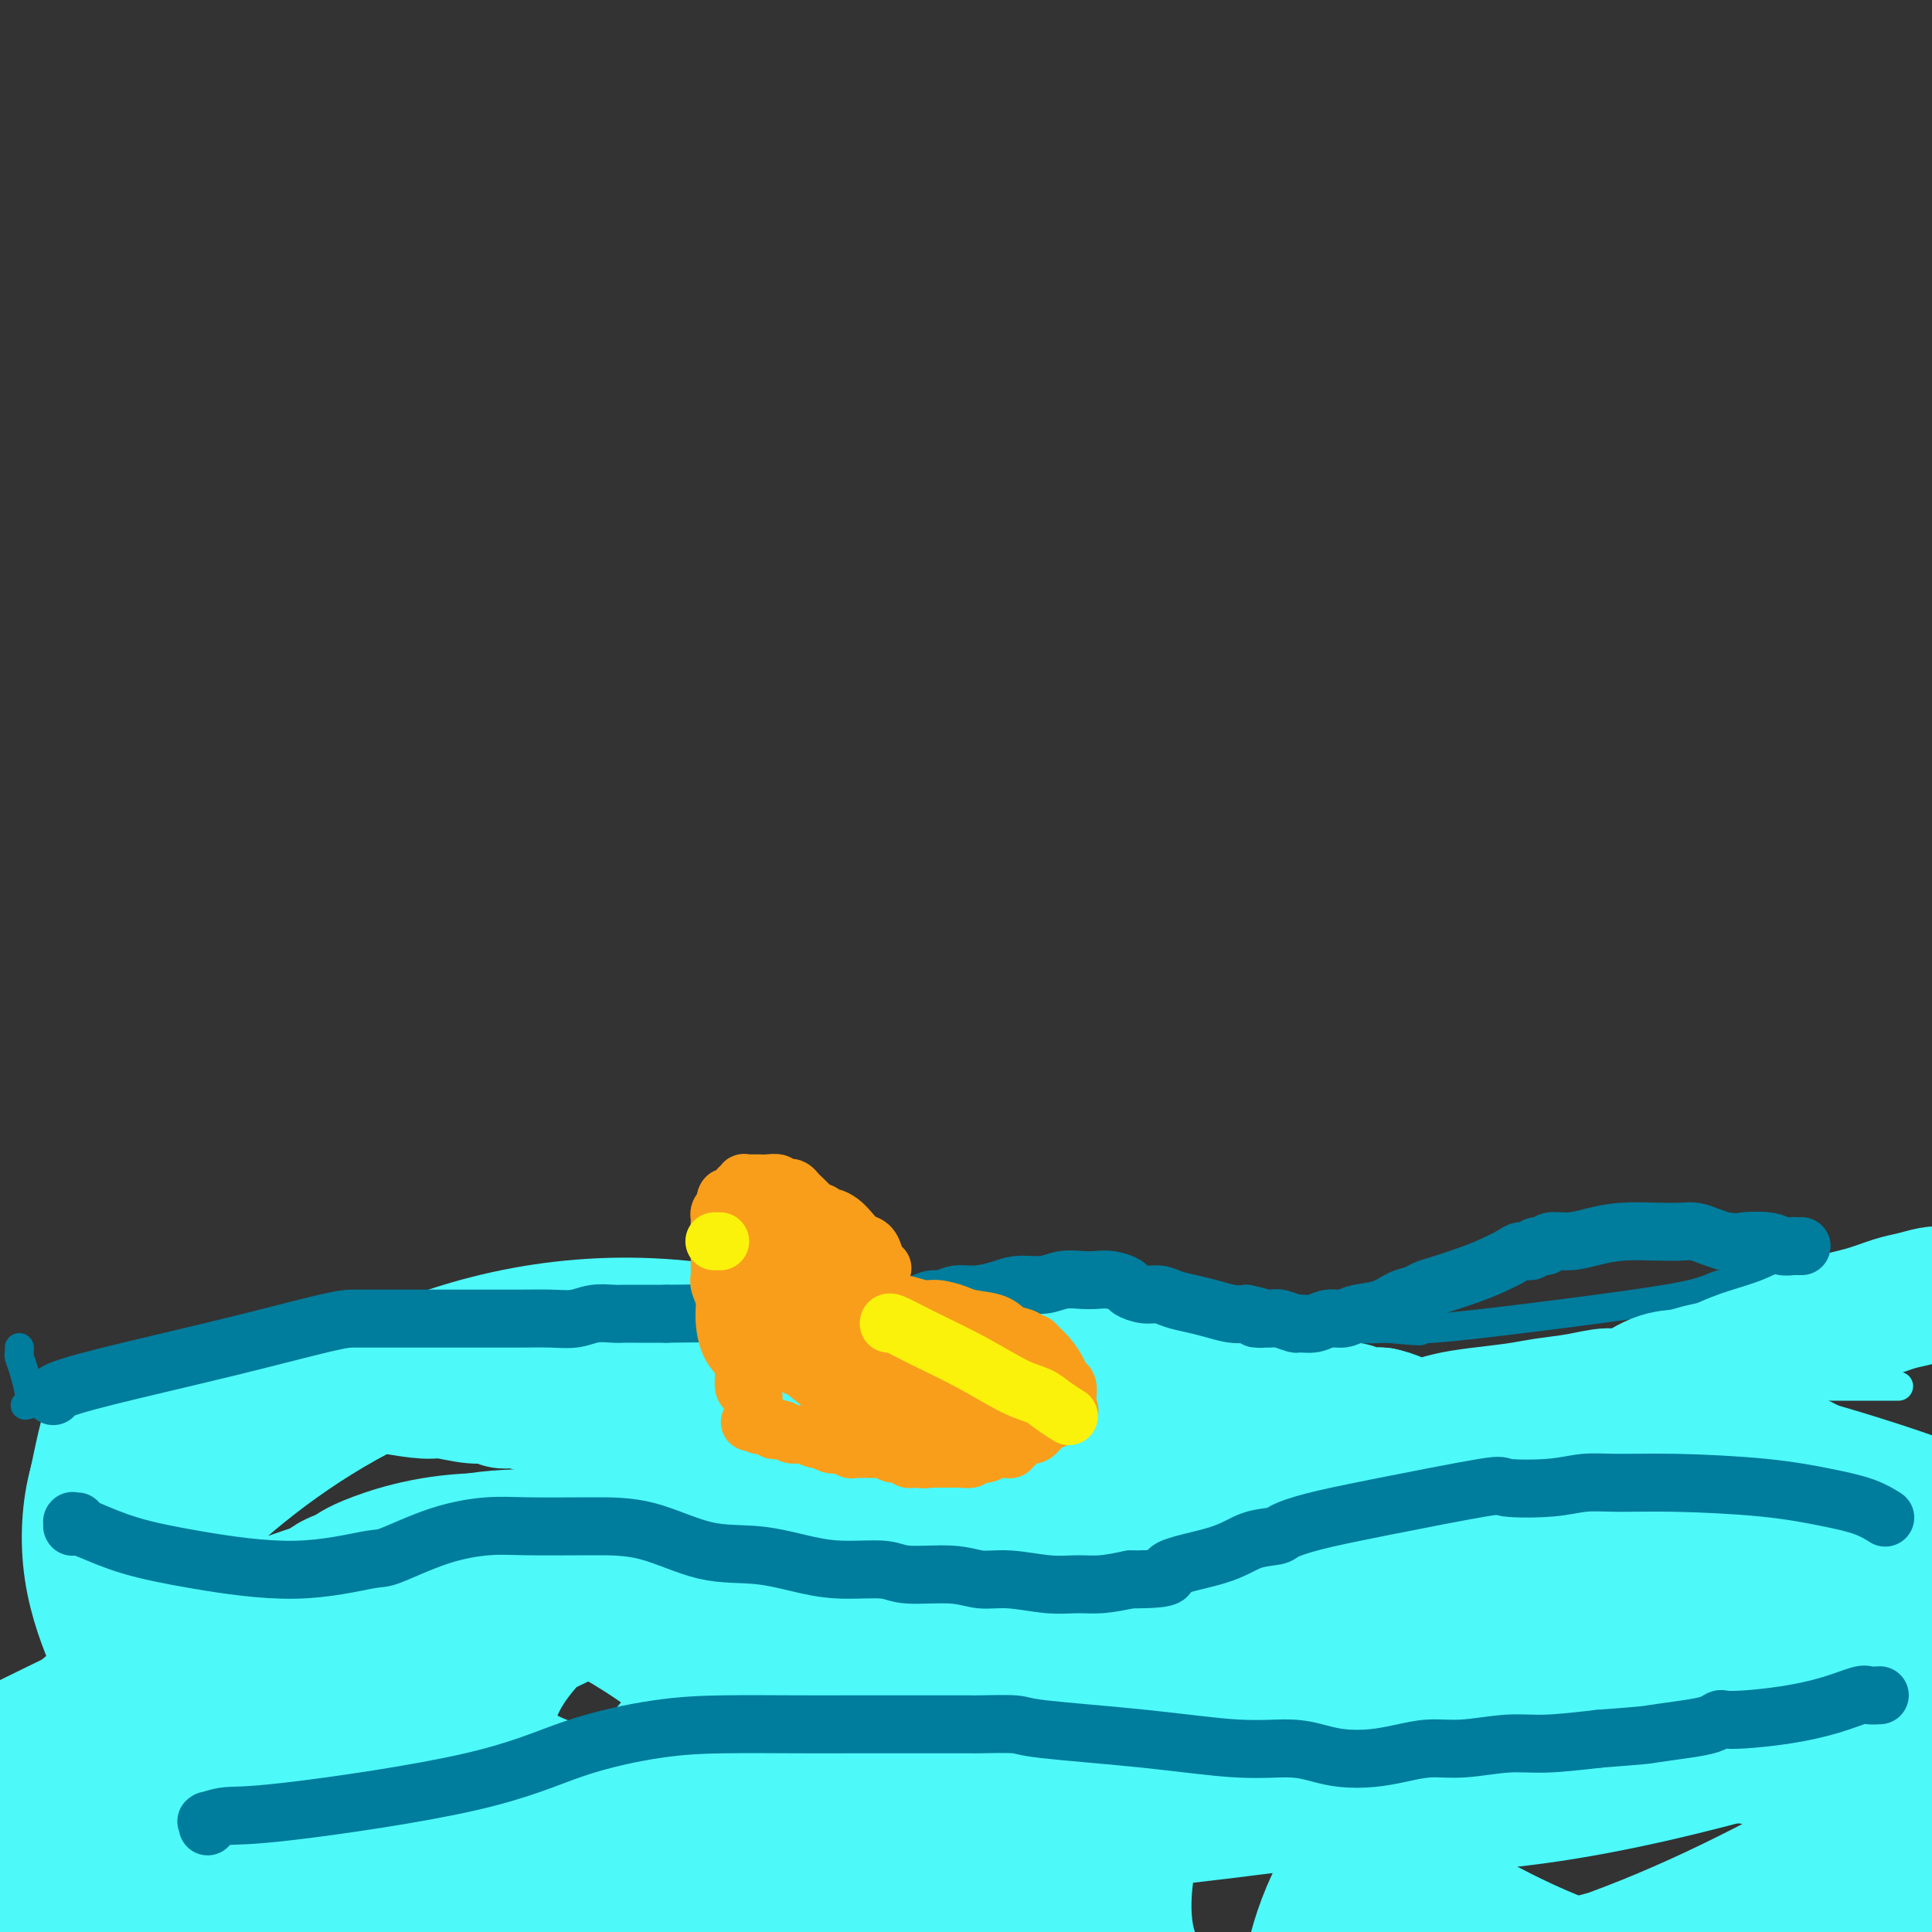<svg viewBox='0 0 400 400' version='1.1' xmlns='http://www.w3.org/2000/svg' xmlns:xlink='http://www.w3.org/1999/xlink'><rect x="0" y="0" width="400" height="400" fill="#333333" stroke="none"/><g fill='none' stroke='#007C9C' stroke-width='6' stroke-linecap='round' stroke-linejoin='round'><path d='M22,295c0.000,-0.000 0.000,-0.000 0,0c-0.000,0.000 -0.000,0.000 0,0c0.000,-0.000 0.001,-0.000 0,0c-0.001,0.000 -0.003,0.001 0,0c0.003,-0.001 0.013,-0.004 0,0c-0.013,0.004 -0.047,0.015 0,0c0.047,-0.015 0.177,-0.055 0,0c-0.177,0.055 -0.661,0.207 1,-1c1.661,-1.207 5.467,-3.772 12,-7c6.533,-3.228 15.795,-7.117 20,-9c4.205,-1.883 3.355,-1.758 4,-2c0.645,-0.242 2.786,-0.849 4,-1c1.214,-0.151 1.502,0.156 2,0c0.498,-0.156 1.205,-0.774 2,-1c0.795,-0.226 1.679,-0.061 3,0c1.321,0.061 3.078,0.017 5,0c1.922,-0.017 4.010,-0.005 6,0c1.990,0.005 3.882,0.005 5,0c1.118,-0.005 1.461,-0.015 2,0c0.539,0.015 1.274,0.056 2,0c0.726,-0.056 1.443,-0.208 2,0c0.557,0.208 0.953,0.777 1,1c0.047,0.223 -0.255,0.101 0,0c0.255,-0.101 1.068,-0.182 2,0c0.932,0.182 1.982,0.626 3,1c1.018,0.374 2.005,0.678 3,1c0.995,0.322 1.997,0.661 3,1'/><path d='M104,278c6.200,0.802 3.198,0.807 3,1c-0.198,0.193 2.406,0.573 4,1c1.594,0.427 2.177,0.902 3,1c0.823,0.098 1.885,-0.180 3,0c1.115,0.180 2.283,0.819 4,1c1.717,0.181 3.984,-0.095 5,0c1.016,0.095 0.783,0.561 2,1c1.217,0.439 3.886,0.849 5,1c1.114,0.151 0.674,0.041 2,0c1.326,-0.041 4.420,-0.013 7,0c2.580,0.013 4.648,0.012 7,0c2.352,-0.012 4.987,-0.036 7,0c2.013,0.036 3.403,0.130 5,0c1.597,-0.130 3.401,-0.486 7,-1c3.599,-0.514 8.992,-1.185 15,-3c6.008,-1.815 12.632,-4.773 16,-6c3.368,-1.227 3.480,-0.724 4,-1c0.520,-0.276 1.448,-1.331 2,-2c0.552,-0.669 0.729,-0.951 1,-1c0.271,-0.049 0.637,0.136 1,0c0.363,-0.136 0.722,-0.594 2,-1c1.278,-0.406 3.475,-0.761 7,-1c3.525,-0.239 8.380,-0.361 15,0c6.620,0.361 15.007,1.206 21,2c5.993,0.794 9.592,1.537 12,2c2.408,0.463 3.626,0.646 5,1c1.374,0.354 2.904,0.878 4,1c1.096,0.122 1.757,-0.160 3,0c1.243,0.160 3.070,0.760 5,1c1.930,0.240 3.965,0.120 6,0'/><path d='M287,275c11.735,1.085 5.574,0.296 4,0c-1.574,-0.296 1.440,-0.099 3,0c1.560,0.099 1.666,0.100 3,0c1.334,-0.100 3.895,-0.300 10,-1c6.105,-0.700 15.753,-1.899 24,-3c8.247,-1.101 15.094,-2.103 19,-3c3.906,-0.897 4.872,-1.690 6,-2c1.128,-0.310 2.418,-0.139 3,0c0.582,0.139 0.457,0.245 1,0c0.543,-0.245 1.754,-0.840 3,-1c1.246,-0.160 2.528,0.116 4,0c1.472,-0.116 3.134,-0.623 5,-1c1.866,-0.377 3.936,-0.623 6,-1c2.064,-0.377 4.122,-0.886 6,-1c1.878,-0.114 3.574,0.168 5,0c1.426,-0.168 2.581,-0.785 4,-1c1.419,-0.215 3.103,-0.028 5,0c1.897,0.028 4.007,-0.105 5,0c0.993,0.105 0.870,0.446 2,1c1.130,0.554 3.513,1.321 5,2c1.487,0.679 2.078,1.269 3,2c0.922,0.731 2.175,1.603 3,2c0.825,0.397 1.223,0.320 2,1c0.777,0.680 1.932,2.116 3,3c1.068,0.884 2.049,1.216 3,2c0.951,0.784 1.871,2.019 3,3c1.129,0.981 2.465,1.709 3,2c0.535,0.291 0.267,0.146 0,0'/><path d='M103,277c0.083,-0.423 0.166,-0.845 0,-1c-0.166,-0.155 -0.581,-0.041 -1,0c-0.419,0.041 -0.843,0.011 -1,0c-0.157,-0.011 -0.046,-0.003 0,0c0.046,0.003 0.029,0.001 0,0c-0.029,-0.001 -0.068,-0.001 0,0c0.068,0.001 0.245,0.003 0,0c-0.245,-0.003 -0.910,-0.011 -1,0c-0.090,0.011 0.395,0.040 0,0c-0.395,-0.040 -1.670,-0.151 -4,0c-2.330,0.151 -5.714,0.562 -9,1c-3.286,0.438 -6.472,0.902 -9,1c-2.528,0.098 -4.396,-0.170 -6,0c-1.604,0.170 -2.944,0.780 -4,1c-1.056,0.220 -1.827,0.052 -3,0c-1.173,-0.052 -2.746,0.013 -5,0c-2.254,-0.013 -5.187,-0.105 -7,0c-1.813,0.105 -2.505,0.407 -4,1c-1.495,0.593 -3.793,1.478 -6,2c-2.207,0.522 -4.321,0.680 -6,1c-1.679,0.320 -2.922,0.800 -4,1c-1.078,0.200 -1.992,0.120 -3,0c-1.008,-0.120 -2.110,-0.281 -3,0c-0.890,0.281 -1.566,1.003 -3,2c-1.434,0.997 -3.625,2.267 -6,3c-2.375,0.733 -4.936,0.928 -6,1c-1.064,0.072 -0.633,0.019 -1,0c-0.367,-0.019 -1.534,-0.006 -2,0c-0.466,0.006 -0.233,0.003 0,0'/><path d='M9,290c-6.986,1.760 -2.450,0.661 -1,0c1.450,-0.661 -0.186,-0.884 -1,-1c-0.814,-0.116 -0.807,-0.126 -1,-1c-0.193,-0.874 -0.588,-2.613 -1,-4c-0.412,-1.387 -0.842,-2.423 -1,-3c-0.158,-0.577 -0.042,-0.694 0,-1c0.042,-0.306 0.012,-0.802 0,-1c-0.012,-0.198 -0.006,-0.099 0,0'/></g>
<g fill='none' stroke='#4DF9F9' stroke-width='6' stroke-linecap='round' stroke-linejoin='round'><path d='M393,287c-0.000,0.000 -0.000,0.000 0,0c0.000,0.000 0.001,0.000 0,0c-0.001,0.000 -0.004,0.000 0,0c0.004,0.000 0.014,0.000 0,0c-0.014,-0.000 -0.052,0.000 0,0c0.052,0.000 0.194,0.000 0,0c-0.194,0.000 -0.725,0.000 -1,0c-0.275,0.000 -0.293,0.000 -1,0c-0.707,0.000 -2.101,0.000 -4,0c-1.899,0.000 -4.301,0.000 -7,0c-2.699,0.000 -5.694,0.000 -8,0c-2.306,0.000 -3.924,0.000 -5,0c-1.076,0.000 -1.609,0.000 -2,0c-0.391,0.000 -0.641,0.000 -1,0c-0.359,0.000 -0.827,0.000 -1,0c-0.173,0.000 -0.049,0.000 0,0c0.049,0.000 0.025,0.000 0,0'/></g>
<g fill='none' stroke='#4DF9F9' stroke-width='28' stroke-linecap='round' stroke-linejoin='round'><path d='M405,268c-0.034,0.000 -0.068,0.000 0,0c0.068,-0.000 0.238,-0.001 0,0c-0.238,0.001 -0.885,0.003 -1,0c-0.115,-0.003 0.302,-0.013 0,0c-0.302,0.013 -1.324,0.048 -2,0c-0.676,-0.048 -1.006,-0.181 -2,0c-0.994,0.181 -2.653,0.674 -4,1c-1.347,0.326 -2.383,0.485 -4,1c-1.617,0.515 -3.814,1.384 -6,2c-2.186,0.616 -4.359,0.977 -7,2c-2.641,1.023 -5.749,2.709 -9,4c-3.251,1.291 -6.646,2.189 -9,3c-2.354,0.811 -3.666,1.535 -5,2c-1.334,0.465 -2.690,0.670 -4,1c-1.310,0.330 -2.574,0.785 -4,1c-1.426,0.215 -3.013,0.190 -5,1c-1.987,0.810 -4.373,2.455 -6,3c-1.627,0.545 -2.496,-0.008 -4,0c-1.504,0.008 -3.644,0.579 -6,1c-2.356,0.421 -4.927,0.691 -7,1c-2.073,0.309 -3.646,0.657 -6,1c-2.354,0.343 -5.489,0.681 -8,1c-2.511,0.319 -4.397,0.618 -6,1c-1.603,0.382 -2.921,0.845 -4,1c-1.079,0.155 -1.918,0.000 -3,0c-1.082,-0.000 -2.407,0.154 -3,0c-0.593,-0.154 -0.455,-0.615 -1,-1c-0.545,-0.385 -1.772,-0.692 -3,-1'/><path d='M286,293c-2.361,-0.248 -3.263,0.131 -4,0c-0.737,-0.131 -1.310,-0.771 -2,-1c-0.690,-0.229 -1.496,-0.048 -2,0c-0.504,0.048 -0.707,-0.039 -1,0c-0.293,0.039 -0.678,0.202 -1,0c-0.322,-0.202 -0.581,-0.771 -1,-1c-0.419,-0.229 -0.997,-0.118 -2,0c-1.003,0.118 -2.432,0.242 -3,0c-0.568,-0.242 -0.274,-0.849 -1,-1c-0.726,-0.151 -2.473,0.156 -4,0c-1.527,-0.156 -2.835,-0.773 -4,-1c-1.165,-0.227 -2.189,-0.064 -3,0c-0.811,0.064 -1.411,0.027 -2,0c-0.589,-0.027 -1.168,-0.045 -2,0c-0.832,0.045 -1.917,0.153 -3,0c-1.083,-0.153 -2.165,-0.567 -3,-1c-0.835,-0.433 -1.423,-0.886 -2,-1c-0.577,-0.114 -1.143,0.109 -2,0c-0.857,-0.109 -2.004,-0.551 -3,-1c-0.996,-0.449 -1.841,-0.904 -2,-1c-0.159,-0.096 0.369,0.166 0,0c-0.369,-0.166 -1.635,-0.762 -2,-1c-0.365,-0.238 0.169,-0.120 0,0c-0.169,0.120 -1.043,0.242 -2,0c-0.957,-0.242 -1.997,-0.850 -3,-1c-1.003,-0.150 -1.971,0.156 -3,0c-1.029,-0.156 -2.121,-0.774 -3,-1c-0.879,-0.226 -1.545,-0.061 -2,0c-0.455,0.061 -0.699,0.016 -1,0c-0.301,-0.016 -0.657,-0.005 -1,0c-0.343,0.005 -0.671,0.002 -1,0'/><path d='M221,282c-10.290,-1.684 -3.516,-0.395 -1,0c2.516,0.395 0.775,-0.104 0,0c-0.775,0.104 -0.584,0.812 -1,1c-0.416,0.188 -1.437,-0.144 -2,0c-0.563,0.144 -0.666,0.762 -1,1c-0.334,0.238 -0.899,0.094 -1,0c-0.101,-0.094 0.262,-0.138 0,0c-0.262,0.138 -1.148,0.457 -2,1c-0.852,0.543 -1.670,1.311 -4,2c-2.330,0.689 -6.171,1.299 -8,2c-1.829,0.701 -1.644,1.495 -3,2c-1.356,0.505 -4.252,0.723 -6,1c-1.748,0.277 -2.348,0.614 -3,1c-0.652,0.386 -1.357,0.820 -2,1c-0.643,0.180 -1.226,0.104 -2,0c-0.774,-0.104 -1.741,-0.238 -3,0c-1.259,0.238 -2.812,0.848 -4,1c-1.188,0.152 -2.013,-0.155 -3,0c-0.987,0.155 -2.136,0.773 -3,1c-0.864,0.227 -1.445,0.062 -2,0c-0.555,-0.062 -1.086,-0.020 -2,0c-0.914,0.020 -2.212,0.020 -4,0c-1.788,-0.020 -4.068,-0.058 -6,0c-1.932,0.058 -3.516,0.211 -5,0c-1.484,-0.211 -2.866,-0.788 -4,-1c-1.134,-0.212 -2.019,-0.061 -3,0c-0.981,0.061 -2.058,0.030 -3,0c-0.942,-0.030 -1.747,-0.060 -3,0c-1.253,0.060 -2.953,0.208 -5,0c-2.047,-0.208 -4.442,-0.774 -6,-1c-1.558,-0.226 -2.279,-0.113 -3,0'/><path d='M126,294c-7.258,-0.245 -2.401,0.142 -1,0c1.401,-0.142 -0.652,-0.813 -2,-1c-1.348,-0.187 -1.989,0.109 -3,0c-1.011,-0.109 -2.391,-0.622 -4,-1c-1.609,-0.378 -3.446,-0.622 -5,-1c-1.554,-0.378 -2.825,-0.890 -4,-1c-1.175,-0.110 -2.254,0.181 -3,0c-0.746,-0.181 -1.160,-0.836 -2,-1c-0.840,-0.164 -2.108,0.162 -4,0c-1.892,-0.162 -4.408,-0.813 -6,-1c-1.592,-0.187 -2.259,0.090 -4,0c-1.741,-0.090 -4.555,-0.547 -7,-1c-2.445,-0.453 -4.522,-0.903 -6,-1c-1.478,-0.097 -2.358,0.159 -3,0c-0.642,-0.159 -1.046,-0.732 -2,-1c-0.954,-0.268 -2.459,-0.229 -4,0c-1.541,0.229 -3.118,0.649 -5,1c-1.882,0.351 -4.070,0.633 -6,1c-1.930,0.367 -3.603,0.818 -5,1c-1.397,0.182 -2.520,0.094 -3,0c-0.480,-0.094 -0.317,-0.194 -1,0c-0.683,0.194 -2.210,0.683 -4,1c-1.790,0.317 -3.842,0.462 -6,1c-2.158,0.538 -4.424,1.467 -6,2c-1.576,0.533 -2.464,0.668 -3,1c-0.536,0.332 -0.720,0.860 -1,1c-0.280,0.140 -0.655,-0.109 -1,0c-0.345,0.109 -0.659,0.576 -1,1c-0.341,0.424 -0.707,0.807 -1,1c-0.293,0.193 -0.512,0.198 -1,2c-0.488,1.802 -1.244,5.401 -2,9'/><path d='M20,307c-1.543,5.410 -1.902,11.935 -1,18c0.902,6.065 3.065,11.668 5,16c1.935,4.332 3.641,7.391 8,11c4.359,3.609 11.371,7.767 20,11c8.629,3.233 18.876,5.541 29,7c10.124,1.459 20.127,2.068 30,2c9.873,-0.068 19.616,-0.812 26,-1c6.384,-0.188 9.409,0.181 11,0c1.591,-0.181 1.750,-0.911 2,-1c0.250,-0.089 0.593,0.464 1,0c0.407,-0.464 0.880,-1.945 1,-3c0.120,-1.055 -0.113,-1.684 0,-5c0.113,-3.316 0.573,-9.318 1,-14c0.427,-4.682 0.820,-8.043 1,-10c0.180,-1.957 0.148,-2.508 0,-3c-0.148,-0.492 -0.410,-0.925 -1,-1c-0.590,-0.075 -1.507,0.207 -3,-1c-1.493,-1.207 -3.563,-3.902 -12,-7c-8.437,-3.098 -23.240,-6.600 -35,-7c-11.760,-0.400 -20.475,2.302 -25,4c-4.525,1.698 -4.859,2.391 -6,3c-1.141,0.609 -3.091,1.135 -4,2c-0.909,0.865 -0.779,2.071 -1,3c-0.221,0.929 -0.794,1.581 -2,5c-1.206,3.419 -3.046,9.604 -3,16c0.046,6.396 1.977,13.002 9,20c7.023,6.998 19.139,14.386 32,19c12.861,4.614 26.468,6.453 40,7c13.532,0.547 26.989,-0.199 39,-3c12.011,-2.801 22.574,-7.657 29,-11c6.426,-3.343 8.713,-5.171 11,-7'/><path d='M222,377c9.344,-6.558 12.703,-13.952 13,-25c0.297,-11.048 -2.468,-25.750 -16,-40c-13.532,-14.250 -37.832,-28.048 -61,-34c-23.168,-5.952 -45.203,-4.057 -64,2c-18.797,6.057 -34.357,16.277 -46,26c-11.643,9.723 -19.368,18.950 -21,31c-1.632,12.050 2.830,26.922 5,34c2.170,7.078 2.050,6.361 9,9c6.950,2.639 20.972,8.633 29,12c8.028,3.367 10.063,4.107 20,4c9.937,-0.107 27.776,-1.060 41,-5c13.224,-3.940 21.833,-10.865 29,-18c7.167,-7.135 12.893,-14.479 15,-21c2.107,-6.521 0.597,-12.218 -8,-18c-8.597,-5.782 -24.280,-11.648 -42,-13c-17.720,-1.352 -37.475,1.811 -55,7c-17.525,5.189 -32.818,12.405 -44,20c-11.182,7.595 -18.252,15.569 -21,21c-2.748,5.431 -1.172,8.319 1,11c2.172,2.681 4.942,5.155 7,7c2.058,1.845 3.404,3.062 13,5c9.596,1.938 27.444,4.596 43,3c15.556,-1.596 28.822,-7.445 40,-13c11.178,-5.555 20.267,-10.814 26,-16c5.733,-5.186 8.110,-10.298 10,-13c1.890,-2.702 3.294,-2.995 -3,-8c-6.294,-5.005 -20.285,-14.723 -35,-18c-14.715,-3.277 -30.154,-0.113 -46,6c-15.846,6.113 -32.099,15.175 -41,21c-8.901,5.825 -10.451,8.412 -12,11'/><path d='M8,365c-3.570,4.481 -6.495,10.185 -7,16c-0.505,5.815 1.411,11.742 3,18c1.589,6.258 2.852,12.849 9,17c6.148,4.151 17.179,5.864 33,3c15.821,-2.864 36.430,-10.304 59,-21c22.570,-10.696 47.100,-24.649 62,-33c14.900,-8.351 20.169,-11.102 28,-17c7.831,-5.898 18.225,-14.945 17,-21c-1.225,-6.055 -14.070,-9.118 -35,-10c-20.930,-0.882 -49.946,0.419 -65,1c-15.054,0.581 -16.148,0.443 -35,9c-18.852,8.557 -55.464,25.808 -70,33c-14.536,7.192 -6.997,4.324 -5,5c1.997,0.676 -1.548,4.895 -3,8c-1.452,3.105 -0.811,5.096 4,8c4.811,2.904 13.792,6.721 31,7c17.208,0.279 42.643,-2.978 69,-7c26.357,-4.022 53.635,-8.807 78,-14c24.365,-5.193 45.817,-10.793 57,-15c11.183,-4.207 12.098,-7.021 13,-8c0.902,-0.979 1.790,-0.122 -3,-1c-4.790,-0.878 -15.257,-3.489 -33,-7c-17.743,-3.511 -42.763,-7.921 -70,-7c-27.237,0.921 -56.692,7.173 -80,16c-23.308,8.827 -40.469,20.230 -50,28c-9.531,7.770 -11.432,11.909 -10,15c1.432,3.091 6.199,5.135 18,7c11.801,1.865 30.637,3.551 52,2c21.363,-1.551 45.251,-6.341 68,-11c22.749,-4.659 44.357,-9.188 57,-12c12.643,-2.812 16.322,-3.906 20,-5'/><path d='M220,369c30.486,-8.395 34.202,-15.384 40,-21c5.798,-5.616 13.676,-9.860 15,-14c1.324,-4.140 -3.908,-8.177 -16,-12c-12.092,-3.823 -31.043,-7.433 -54,-7c-22.957,0.433 -49.920,4.909 -74,14c-24.080,9.091 -45.279,22.798 -58,33c-12.721,10.202 -16.965,16.900 -17,21c-0.035,4.100 4.138,5.603 15,6c10.862,0.397 28.411,-0.310 51,-3c22.589,-2.690 50.216,-7.362 71,-10c20.784,-2.638 34.725,-3.242 54,-7c19.275,-3.758 43.883,-10.670 62,-17c18.117,-6.330 29.743,-12.078 35,-15c5.257,-2.922 4.145,-3.020 3,-5c-1.145,-1.980 -2.324,-5.843 -15,-12c-12.676,-6.157 -36.848,-14.606 -64,-19c-27.152,-4.394 -57.285,-4.731 -84,1c-26.715,5.731 -50.011,17.530 -64,28c-13.989,10.470 -18.671,19.611 -19,26c-0.329,6.389 3.695,10.026 11,13c7.305,2.974 17.891,5.286 33,7c15.109,1.714 34.741,2.830 51,3c16.259,0.170 29.146,-0.607 57,-4c27.854,-3.393 70.677,-9.402 102,-13c31.323,-3.598 51.146,-4.784 62,-7c10.854,-2.216 12.739,-5.463 12,-6c-0.739,-0.537 -4.101,1.635 -10,0c-5.899,-1.635 -14.334,-7.077 -21,-12c-6.666,-4.923 -11.564,-9.325 -35,-17c-23.436,-7.675 -65.410,-18.621 -94,-20c-28.590,-1.379 -43.795,6.811 -59,15'/><path d='M210,315c-14.349,7.488 -20.721,18.707 -23,27c-2.279,8.293 -0.465,13.659 6,18c6.465,4.341 17.579,7.656 33,10c15.421,2.344 35.148,3.719 52,4c16.852,0.281 30.830,-0.530 46,-3c15.170,-2.470 31.531,-6.599 50,-12c18.469,-5.401 39.045,-12.074 50,-16c10.955,-3.926 12.288,-5.105 10,-9c-2.288,-3.895 -8.198,-10.507 -22,-17c-13.802,-6.493 -35.497,-12.867 -48,-16c-12.503,-3.133 -15.813,-3.023 -31,2c-15.187,5.023 -42.252,14.961 -64,28c-21.748,13.039 -38.178,29.180 -47,43c-8.822,13.820 -10.034,25.319 -4,33c6.034,7.681 19.316,11.544 37,12c17.684,0.456 39.771,-2.494 60,-8c20.229,-5.506 38.602,-13.569 58,-24c19.398,-10.431 39.822,-23.230 52,-32c12.178,-8.770 16.111,-13.509 17,-17c0.889,-3.491 -1.266,-5.733 -12,-9c-10.734,-3.267 -30.048,-7.560 -53,-9c-22.952,-1.440 -49.542,-0.027 -73,9c-23.458,9.027 -43.785,25.667 -55,35c-11.215,9.333 -13.318,11.360 -15,19c-1.682,7.640 -2.943,20.892 4,28c6.943,7.108 22.090,8.073 40,6c17.910,-2.073 38.584,-7.182 56,-12c17.416,-4.818 31.576,-9.343 50,-15c18.424,-5.657 41.114,-12.446 57,-17c15.886,-4.554 24.967,-6.873 28,-8c3.033,-1.127 0.016,-1.064 -3,-1'/><path d='M466,364c-1.345,0.036 -3.208,0.625 -19,-4c-15.792,-4.625 -45.512,-14.465 -71,-20c-25.488,-5.535 -46.744,-6.764 -62,-4c-15.256,2.764 -24.514,9.522 -28,18c-3.486,8.478 -1.202,18.675 -1,24c0.202,5.325 -1.680,5.777 6,11c7.680,5.223 24.920,15.216 38,19c13.080,3.784 22.000,1.359 34,-1c12.000,-2.359 27.079,-4.651 35,-6c7.921,-1.349 8.682,-1.755 13,-5c4.318,-3.245 12.191,-9.330 17,-12c4.809,-2.670 6.552,-1.924 1,-4c-5.552,-2.076 -18.401,-6.975 -36,-11c-17.599,-4.025 -39.949,-7.177 -58,-7c-18.051,0.177 -31.803,3.683 -42,11c-10.197,7.317 -16.840,18.445 -20,29c-3.160,10.555 -2.837,20.536 2,28c4.837,7.464 14.188,12.411 26,13c11.812,0.589 26.086,-3.181 40,-8c13.914,-4.819 27.468,-10.688 40,-19c12.532,-8.312 24.041,-19.066 31,-28c6.959,-8.934 9.370,-16.048 8,-23c-1.370,-6.952 -6.519,-13.743 -22,-21c-15.481,-7.257 -41.295,-14.979 -56,-19c-14.705,-4.021 -18.301,-4.343 -31,-3c-12.699,1.343 -34.500,4.349 -47,9c-12.500,4.651 -15.700,10.948 -16,16c-0.300,5.052 2.301,8.859 10,11c7.699,2.141 20.496,2.615 40,3c19.504,0.385 45.715,0.681 65,0c19.285,-0.681 31.642,-2.341 44,-4'/><path d='M407,357c20.588,-1.539 17.558,-3.387 16,-5c-1.558,-1.613 -1.645,-2.993 -2,-3c-0.355,-0.007 -0.979,1.357 -5,-2c-4.021,-3.357 -11.437,-11.435 -21,-20c-9.563,-8.565 -21.271,-17.617 -33,-23c-11.729,-5.383 -23.479,-7.096 -35,-6c-11.521,1.096 -22.815,5.002 -29,10c-6.185,4.998 -7.263,11.087 -9,14c-1.737,2.913 -4.134,2.649 2,5c6.134,2.351 20.798,7.317 35,10c14.202,2.683 27.941,3.083 41,3c13.059,-0.083 25.437,-0.648 32,-1c6.563,-0.352 7.311,-0.489 9,-1c1.689,-0.511 4.319,-1.394 5,-2c0.681,-0.606 -0.588,-0.935 -1,-2c-0.412,-1.065 0.034,-2.866 -8,-10c-8.034,-7.134 -24.548,-19.599 -42,-26c-17.452,-6.401 -35.842,-6.737 -50,-4c-14.158,2.737 -24.084,8.546 -29,13c-4.916,4.454 -4.821,7.551 -3,11c1.821,3.449 5.367,7.250 10,10c4.633,2.750 10.352,4.450 18,5c7.648,0.550 17.225,-0.048 23,0c5.775,0.048 7.747,0.744 9,1c1.253,0.256 1.787,0.073 2,0c0.213,-0.073 0.107,-0.037 0,0'/></g>
<g fill='none' stroke='#007C9C' stroke-width='12' stroke-linecap='round' stroke-linejoin='round'><path d='M11,289c0.000,0.000 0.000,0.000 0,0c-0.000,-0.000 -0.000,-0.000 0,0c0.000,0.000 0.000,0.000 0,0c-0.000,-0.000 -0.000,-0.000 0,0c0.000,0.000 0.000,0.001 0,0c-0.000,-0.001 -0.001,-0.002 0,0c0.001,0.002 0.004,0.008 0,0c-0.004,-0.008 -0.014,-0.030 0,0c0.014,0.030 0.051,0.113 0,0c-0.051,-0.113 -0.190,-0.423 1,-1c1.190,-0.577 3.710,-1.423 10,-3c6.290,-1.577 16.351,-3.887 25,-6c8.649,-2.113 15.887,-4.030 20,-5c4.113,-0.970 5.100,-0.992 6,-1c0.900,-0.008 1.711,-0.002 2,0c0.289,0.002 0.055,0.001 1,0c0.945,-0.001 3.068,-0.000 4,0c0.932,0.000 0.672,0.000 2,0c1.328,-0.000 4.245,-0.000 7,0c2.755,0.000 5.347,0.000 7,0c1.653,-0.000 2.367,-0.000 3,0c0.633,0.000 1.187,0.001 2,0c0.813,-0.001 1.886,-0.004 3,0c1.114,0.004 2.270,0.015 4,0c1.730,-0.015 4.035,-0.057 6,0c1.965,0.057 3.591,0.211 5,0c1.409,-0.211 2.601,-0.789 4,-1c1.399,-0.211 3.004,-0.057 4,0c0.996,0.057 1.384,0.015 2,0c0.616,-0.015 1.462,-0.004 3,0c1.538,0.004 3.769,0.002 6,0'/><path d='M138,272c11.691,-0.155 8.417,-0.041 9,0c0.583,0.041 5.023,0.011 8,0c2.977,-0.011 4.490,-0.003 6,0c1.510,0.003 3.015,0.001 4,0c0.985,-0.001 1.448,0.001 2,0c0.552,-0.001 1.192,-0.003 2,0c0.808,0.003 1.784,0.012 3,0c1.216,-0.012 2.672,-0.046 4,0c1.328,0.046 2.529,0.171 4,0c1.471,-0.171 3.212,-0.638 5,-1c1.788,-0.362 3.625,-0.618 5,-1c1.375,-0.382 2.290,-0.890 3,-1c0.710,-0.110 1.217,0.177 2,0c0.783,-0.177 1.844,-0.817 3,-1c1.156,-0.183 2.409,0.091 4,0c1.591,-0.091 3.521,-0.546 5,-1c1.479,-0.454 2.507,-0.906 4,-1c1.493,-0.094 3.452,0.170 5,0c1.548,-0.170 2.685,-0.775 4,-1c1.315,-0.225 2.809,-0.072 4,0c1.191,0.072 2.079,0.062 3,0c0.921,-0.062 1.874,-0.175 3,0c1.126,0.175 2.425,0.638 3,1c0.575,0.362 0.425,0.622 1,1c0.575,0.378 1.875,0.875 3,1c1.125,0.125 2.076,-0.120 3,0c0.924,0.120 1.822,0.607 3,1c1.178,0.393 2.635,0.693 4,1c1.365,0.307 2.637,0.621 4,1c1.363,0.379 2.818,0.823 4,1c1.182,0.177 2.091,0.089 3,0'/><path d='M258,272c6.169,1.305 2.593,1.067 2,1c-0.593,-0.067 1.798,0.036 3,0c1.202,-0.036 1.217,-0.210 2,0c0.783,0.210 2.335,0.803 3,1c0.665,0.197 0.444,-0.003 1,0c0.556,0.003 1.888,0.209 3,0c1.112,-0.209 2.006,-0.833 3,-1c0.994,-0.167 2.090,0.124 3,0c0.910,-0.124 1.633,-0.663 3,-1c1.367,-0.337 3.378,-0.471 5,-1c1.622,-0.529 2.856,-1.454 4,-2c1.144,-0.546 2.199,-0.712 3,-1c0.801,-0.288 1.349,-0.696 2,-1c0.651,-0.304 1.406,-0.502 3,-1c1.594,-0.498 4.028,-1.295 6,-2c1.972,-0.705 3.483,-1.317 5,-2c1.517,-0.683 3.041,-1.436 4,-2c0.959,-0.564 1.354,-0.940 2,-1c0.646,-0.060 1.543,0.195 2,0c0.457,-0.195 0.473,-0.840 1,-1c0.527,-0.160 1.566,0.163 2,0c0.434,-0.163 0.264,-0.814 1,-1c0.736,-0.186 2.378,0.094 4,0c1.622,-0.094 3.224,-0.562 5,-1c1.776,-0.438 3.724,-0.846 6,-1c2.276,-0.154 4.878,-0.052 7,0c2.122,0.052 3.765,0.055 5,0c1.235,-0.055 2.063,-0.169 3,0c0.937,0.169 1.982,0.620 3,1c1.018,0.380 2.009,0.690 3,1'/><path d='M357,257c3.892,0.326 3.123,0.140 4,0c0.877,-0.140 3.402,-0.234 5,0c1.598,0.234 2.271,0.795 3,1c0.729,0.205 1.515,0.055 2,0c0.485,-0.055 0.669,-0.015 1,0c0.331,0.015 0.809,0.004 1,0c0.191,-0.004 0.096,-0.002 0,0'/><path d='M16,315c-0.423,-0.008 -0.845,-0.016 -1,0c-0.155,0.016 -0.042,0.057 0,0c0.042,-0.057 0.013,-0.212 0,0c-0.013,0.212 -0.012,0.790 0,1c0.012,0.210 0.034,0.051 0,0c-0.034,-0.051 -0.124,0.005 0,0c0.124,-0.005 0.461,-0.073 1,0c0.539,0.073 1.279,0.285 3,1c1.721,0.715 4.422,1.932 8,3c3.578,1.068 8.031,1.986 14,3c5.969,1.014 13.452,2.124 20,2c6.548,-0.124 12.159,-1.483 15,-2c2.841,-0.517 2.913,-0.191 5,-1c2.087,-0.809 6.191,-2.753 10,-4c3.809,-1.247 7.323,-1.798 10,-2c2.677,-0.202 4.519,-0.056 8,0c3.481,0.056 8.603,0.021 13,0c4.397,-0.021 8.069,-0.030 12,1c3.931,1.030 8.120,3.098 12,4c3.880,0.902 7.449,0.638 11,1c3.551,0.362 7.082,1.350 10,2c2.918,0.650 5.224,0.963 8,1c2.776,0.037 6.024,-0.201 8,0c1.976,0.201 2.680,0.842 5,1c2.320,0.158 6.255,-0.168 9,0c2.745,0.168 4.301,0.830 6,1c1.699,0.170 3.541,-0.153 6,0c2.459,0.153 5.535,0.783 8,1c2.465,0.217 4.317,0.020 6,0c1.683,-0.020 3.195,0.137 5,0c1.805,-0.137 3.902,-0.569 6,-1'/><path d='M234,327c10.426,-0.007 6.990,-1.023 8,-2c1.010,-0.977 6.467,-1.913 10,-3c3.533,-1.087 5.143,-2.323 7,-3c1.857,-0.677 3.960,-0.795 5,-1c1.040,-0.205 1.017,-0.496 2,-1c0.983,-0.504 2.971,-1.220 6,-2c3.029,-0.780 7.099,-1.624 14,-3c6.901,-1.376 16.634,-3.283 21,-4c4.366,-0.717 3.364,-0.245 5,0c1.636,0.245 5.909,0.264 9,0c3.091,-0.264 4.999,-0.811 7,-1c2.001,-0.189 4.096,-0.021 7,0c2.904,0.021 6.618,-0.106 12,0c5.382,0.106 12.434,0.446 18,1c5.566,0.554 9.647,1.324 13,2c3.353,0.676 5.980,1.259 8,2c2.020,0.741 3.434,1.640 4,2c0.566,0.360 0.283,0.180 0,0'/><path d='M43,378c-0.002,0.114 -0.003,0.228 0,0c0.003,-0.228 0.012,-0.797 0,-1c-0.012,-0.203 -0.043,-0.040 0,0c0.043,0.040 0.160,-0.044 0,0c-0.160,0.044 -0.597,0.217 0,0c0.597,-0.217 2.226,-0.825 4,-1c1.774,-0.175 3.691,0.083 13,-1c9.309,-1.083 26.009,-3.505 37,-6c10.991,-2.495 16.273,-5.061 22,-7c5.727,-1.939 11.899,-3.252 17,-4c5.101,-0.748 9.130,-0.933 14,-1c4.870,-0.067 10.580,-0.018 15,0c4.420,0.018 7.549,0.005 11,0c3.451,-0.005 7.223,-0.002 11,0c3.777,0.002 7.560,0.003 10,0c2.440,-0.003 3.536,-0.009 4,0c0.464,0.009 0.297,0.035 2,0c1.703,-0.035 5.276,-0.129 7,0c1.724,0.129 1.598,0.482 6,1c4.402,0.518 13.334,1.200 21,2c7.666,0.800 14.068,1.718 19,2c4.932,0.282 8.393,-0.071 11,0c2.607,0.071 4.358,0.565 6,1c1.642,0.435 3.173,0.811 5,1c1.827,0.189 3.950,0.190 6,0c2.050,-0.190 4.027,-0.572 6,-1c1.973,-0.428 3.940,-0.902 6,-1c2.060,-0.098 4.212,0.180 7,0c2.788,-0.180 6.212,-0.818 9,-1c2.788,-0.182 4.939,0.091 8,0c3.061,-0.091 7.030,-0.545 11,-1'/><path d='M331,360c10.339,-0.797 9.686,-0.788 11,-1c1.314,-0.212 4.595,-0.645 7,-1c2.405,-0.355 3.935,-0.633 5,-1c1.065,-0.367 1.665,-0.822 2,-1c0.335,-0.178 0.405,-0.080 1,0c0.595,0.080 1.716,0.141 4,0c2.284,-0.141 5.730,-0.483 9,-1c3.270,-0.517 6.365,-1.210 9,-2c2.635,-0.790 4.811,-1.676 6,-2c1.189,-0.324 1.391,-0.087 2,0c0.609,0.087 1.626,0.023 2,0c0.374,-0.023 0.107,-0.007 0,0c-0.107,0.007 -0.053,0.003 0,0'/></g>
<g fill='none' stroke='#F99E1B' stroke-width='12' stroke-linecap='round' stroke-linejoin='round'><path d='M183,270c0.000,0.000 0.000,0.000 0,0c-0.000,-0.000 -0.000,-0.000 0,0c0.000,0.000 0.002,0.000 0,0c-0.002,-0.000 -0.007,-0.001 0,0c0.007,0.001 0.025,0.004 0,0c-0.025,-0.004 -0.094,-0.016 0,0c0.094,0.016 0.350,0.060 1,0c0.650,-0.060 1.694,-0.223 3,0c1.306,0.223 2.874,0.832 4,1c1.126,0.168 1.809,-0.106 3,0c1.191,0.106 2.890,0.591 4,1c1.110,0.409 1.631,0.741 3,1c1.369,0.259 3.585,0.447 5,1c1.415,0.553 2.030,1.473 3,2c0.970,0.527 2.297,0.662 3,1c0.703,0.338 0.783,0.880 1,1c0.217,0.120 0.573,-0.183 1,0c0.427,0.183 0.926,0.851 1,1c0.074,0.149 -0.278,-0.221 0,0c0.278,0.221 1.185,1.034 2,2c0.815,0.966 1.539,2.086 2,3c0.461,0.914 0.659,1.621 1,2c0.341,0.379 0.823,0.431 1,1c0.177,0.569 0.047,1.655 0,2c-0.047,0.345 -0.013,-0.051 0,0c0.013,0.051 0.003,0.550 0,1c-0.003,0.450 -0.001,0.853 0,1c0.001,0.147 0.000,0.039 0,0c-0.000,-0.039 -0.000,-0.011 0,0c0.000,0.011 0.000,0.003 0,0c-0.000,-0.003 -0.000,-0.002 0,0'/><path d='M221,291c1.166,2.167 -0.420,0.584 -1,0c-0.580,-0.584 -0.155,-0.171 0,0c0.155,0.171 0.041,0.099 0,0c-0.041,-0.099 -0.010,-0.223 0,0c0.010,0.223 -0.000,0.795 0,1c0.000,0.205 0.012,0.044 0,0c-0.012,-0.044 -0.048,0.028 0,0c0.048,-0.028 0.179,-0.157 0,0c-0.179,0.157 -0.667,0.602 -1,1c-0.333,0.398 -0.509,0.751 -1,1c-0.491,0.249 -1.297,0.395 -2,1c-0.703,0.605 -1.303,1.668 -2,2c-0.697,0.332 -1.491,-0.069 -2,0c-0.509,0.069 -0.732,0.607 -1,1c-0.268,0.393 -0.582,0.640 -1,1c-0.418,0.360 -0.941,0.833 -1,1c-0.059,0.167 0.345,0.030 0,0c-0.345,-0.030 -1.439,0.048 -2,0c-0.561,-0.048 -0.588,-0.223 -1,0c-0.412,0.223 -1.210,0.844 -2,1c-0.790,0.156 -1.574,-0.154 -2,0c-0.426,0.154 -0.495,0.773 -1,1c-0.505,0.227 -1.444,0.061 -2,0c-0.556,-0.061 -0.727,-0.016 -1,0c-0.273,0.016 -0.647,0.004 -1,0c-0.353,-0.004 -0.686,-0.001 -1,0c-0.314,0.001 -0.610,0.000 -1,0c-0.390,-0.000 -0.874,-0.000 -1,0c-0.126,0.000 0.107,0.000 0,0c-0.107,-0.000 -0.553,-0.000 -1,0'/><path d='M193,302c-2.880,0.308 -2.080,0.079 -2,0c0.080,-0.079 -0.559,-0.006 -1,0c-0.441,0.006 -0.685,-0.055 -1,0c-0.315,0.055 -0.700,0.225 -1,0c-0.300,-0.225 -0.515,-0.845 -1,-1c-0.485,-0.155 -1.239,0.155 -2,0c-0.761,-0.155 -1.527,-0.773 -2,-1c-0.473,-0.227 -0.651,-0.061 -1,0c-0.349,0.061 -0.867,0.016 -1,0c-0.133,-0.016 0.119,-0.005 0,0c-0.119,0.005 -0.609,0.002 -1,0c-0.391,-0.002 -0.682,-0.004 -1,0c-0.318,0.004 -0.662,0.015 -1,0c-0.338,-0.015 -0.671,-0.055 -1,0c-0.329,0.055 -0.656,0.207 -1,0c-0.344,-0.207 -0.706,-0.772 -1,-1c-0.294,-0.228 -0.519,-0.118 -1,0c-0.481,0.118 -1.217,0.243 -2,0c-0.783,-0.243 -1.614,-0.853 -2,-1c-0.386,-0.147 -0.327,0.171 -1,0c-0.673,-0.171 -2.078,-0.829 -3,-1c-0.922,-0.171 -1.361,0.147 -2,0c-0.639,-0.147 -1.477,-0.757 -2,-1c-0.523,-0.243 -0.732,-0.118 -1,0c-0.268,0.118 -0.594,0.228 -1,0c-0.406,-0.228 -0.893,-0.793 -1,-1c-0.107,-0.207 0.167,-0.055 0,0c-0.167,0.055 -0.776,0.015 -1,0c-0.224,-0.015 -0.064,-0.004 0,0c0.064,0.004 0.032,0.002 0,0'/><path d='M158,295c-5.416,-1.083 -1.455,-0.289 0,0c1.455,0.289 0.404,0.074 0,0c-0.404,-0.074 -0.160,-0.008 0,0c0.160,0.008 0.235,-0.042 0,0c-0.235,0.042 -0.780,0.176 -1,0c-0.220,-0.176 -0.114,-0.664 0,-1c0.114,-0.336 0.237,-0.522 0,-1c-0.237,-0.478 -0.833,-1.247 -1,-2c-0.167,-0.753 0.097,-1.489 0,-2c-0.097,-0.511 -0.554,-0.795 -1,-1c-0.446,-0.205 -0.880,-0.329 -1,-1c-0.120,-0.671 0.074,-1.887 0,-3c-0.074,-1.113 -0.416,-2.122 -1,-3c-0.584,-0.878 -1.410,-1.624 -2,-3c-0.590,-1.376 -0.943,-3.382 -1,-5c-0.057,-1.618 0.181,-2.850 0,-4c-0.181,-1.150 -0.780,-2.220 -1,-3c-0.220,-0.780 -0.059,-1.270 0,-2c0.059,-0.730 0.016,-1.700 0,-2c-0.016,-0.300 -0.004,0.072 0,0c0.004,-0.072 0.001,-0.586 0,-1c-0.001,-0.414 -0.000,-0.727 0,-1c0.000,-0.273 0.000,-0.507 0,-1c-0.000,-0.493 0.000,-1.245 0,-2c-0.000,-0.755 -0.001,-1.512 0,-2c0.001,-0.488 0.003,-0.708 0,-1c-0.003,-0.292 -0.011,-0.656 0,-1c0.011,-0.344 0.041,-0.670 0,-1c-0.041,-0.330 -0.155,-0.666 0,-1c0.155,-0.334 0.577,-0.667 1,-1'/><path d='M150,250c0.238,-3.736 0.833,-1.574 1,-1c0.167,0.574 -0.095,-0.438 0,-1c0.095,-0.562 0.546,-0.672 1,-1c0.454,-0.328 0.909,-0.872 1,-1c0.091,-0.128 -0.183,0.162 0,0c0.183,-0.162 0.822,-0.776 1,-1c0.178,-0.224 -0.104,-0.060 0,0c0.104,0.060 0.595,0.015 1,0c0.405,-0.015 0.724,-0.000 1,0c0.276,0.000 0.508,-0.014 1,0c0.492,0.014 1.245,0.055 2,0c0.755,-0.055 1.512,-0.208 2,0c0.488,0.208 0.707,0.776 1,1c0.293,0.224 0.660,0.105 1,0c0.340,-0.105 0.655,-0.196 1,0c0.345,0.196 0.722,0.678 1,1c0.278,0.322 0.456,0.482 1,1c0.544,0.518 1.452,1.393 2,2c0.548,0.607 0.735,0.947 1,1c0.265,0.053 0.606,-0.182 1,0c0.394,0.182 0.840,0.780 1,1c0.160,0.220 0.035,0.061 0,0c-0.035,-0.061 0.021,-0.025 0,0c-0.021,0.025 -0.119,0.038 0,0c0.119,-0.038 0.455,-0.127 1,0c0.545,0.127 1.298,0.472 2,1c0.702,0.528 1.351,1.241 2,2c0.649,0.759 1.298,1.564 2,2c0.702,0.436 1.458,0.502 2,1c0.542,0.498 0.869,1.428 1,2c0.131,0.572 0.065,0.786 0,1'/><path d='M181,261c2.856,2.560 1.497,1.459 1,1c-0.497,-0.459 -0.133,-0.277 0,0c0.133,0.277 0.036,0.648 0,1c-0.036,0.352 -0.010,0.686 0,1c0.010,0.314 0.003,0.610 0,1c-0.003,0.390 -0.001,0.875 0,1c0.001,0.125 0.000,-0.110 0,0c-0.000,0.110 -0.000,0.565 0,1c0.000,0.435 0.000,0.848 0,1c-0.000,0.152 -0.000,0.041 0,0c0.000,-0.041 0.000,-0.011 0,0c-0.000,0.011 -0.000,0.003 0,0c0.000,-0.003 0.000,-0.001 0,0c-0.000,0.001 -0.000,0.000 0,0'/><path d='M196,284c0.001,-0.002 0.002,-0.004 0,0c-0.002,0.004 -0.006,0.015 0,0c0.006,-0.015 0.020,-0.057 0,0c-0.020,0.057 -0.076,0.211 0,0c0.076,-0.211 0.285,-0.789 0,-1c-0.285,-0.211 -1.064,-0.057 -3,0c-1.936,0.057 -5.029,0.015 -7,0c-1.971,-0.015 -2.819,-0.004 -5,0c-2.181,0.004 -5.693,0.001 -8,0c-2.307,-0.001 -3.408,0.001 -4,0c-0.592,-0.001 -0.673,-0.004 -1,0c-0.327,0.004 -0.899,0.016 -1,0c-0.101,-0.016 0.269,-0.061 0,0c-0.269,0.061 -1.179,0.226 1,2c2.179,1.774 7.445,5.155 14,8c6.555,2.845 14.397,5.154 19,6c4.603,0.846 5.965,0.228 7,0c1.035,-0.228 1.742,-0.067 2,0c0.258,0.067 0.068,0.038 0,0c-0.068,-0.038 -0.012,-0.087 0,0c0.012,0.087 -0.019,0.308 0,0c0.019,-0.308 0.087,-1.147 0,-2c-0.087,-0.853 -0.331,-1.721 -1,-3c-0.669,-1.279 -1.765,-2.970 -3,-4c-1.235,-1.030 -2.611,-1.398 -4,-2c-1.389,-0.602 -2.792,-1.438 -4,-2c-1.208,-0.562 -2.221,-0.852 -3,-1c-0.779,-0.148 -1.325,-0.155 -2,0c-0.675,0.155 -1.479,0.473 -2,1c-0.521,0.527 -0.761,1.264 -1,2'/><path d='M190,288c-1.478,0.443 -1.174,0.550 -1,1c0.174,0.450 0.219,1.244 1,2c0.781,0.756 2.299,1.475 3,2c0.701,0.525 0.584,0.857 1,1c0.416,0.143 1.365,0.098 2,0c0.635,-0.098 0.956,-0.250 1,-1c0.044,-0.750 -0.188,-2.097 -1,-4c-0.812,-1.903 -2.204,-4.363 -4,-6c-1.796,-1.637 -3.998,-2.450 -5,-3c-1.002,-0.550 -0.806,-0.836 -1,-1c-0.194,-0.164 -0.779,-0.207 -1,0c-0.221,0.207 -0.078,0.665 0,1c0.078,0.335 0.093,0.549 0,1c-0.093,0.451 -0.292,1.140 0,2c0.292,0.860 1.076,1.892 2,3c0.924,1.108 1.988,2.294 3,3c1.012,0.706 1.972,0.934 3,1c1.028,0.066 2.124,-0.030 3,0c0.876,0.030 1.531,0.185 2,0c0.469,-0.185 0.752,-0.709 1,-1c0.248,-0.291 0.462,-0.349 1,-1c0.538,-0.651 1.401,-1.893 1,-3c-0.401,-1.107 -2.064,-2.077 -3,-3c-0.936,-0.923 -1.144,-1.800 -5,-3c-3.856,-1.200 -11.359,-2.724 -16,-3c-4.641,-0.276 -6.418,0.695 -7,1c-0.582,0.305 0.032,-0.056 0,0c-0.032,0.056 -0.710,0.531 -1,1c-0.290,0.469 -0.194,0.934 0,1c0.194,0.066 0.484,-0.267 1,0c0.516,0.267 1.258,1.133 2,2'/><path d='M172,281c0.820,1.193 1.869,2.176 3,3c1.131,0.824 2.342,1.489 3,2c0.658,0.511 0.762,0.867 1,1c0.238,0.133 0.609,0.044 1,0c0.391,-0.044 0.802,-0.043 1,0c0.198,0.043 0.183,0.128 0,0c-0.183,-0.128 -0.536,-0.469 -1,-1c-0.464,-0.531 -1.041,-1.253 -2,-2c-0.959,-0.747 -2.299,-1.521 -3,-2c-0.701,-0.479 -0.762,-0.665 -1,-1c-0.238,-0.335 -0.653,-0.820 -1,-1c-0.347,-0.180 -0.628,-0.055 -1,0c-0.372,0.055 -0.836,0.040 -1,0c-0.164,-0.040 -0.028,-0.106 0,0c0.028,0.106 -0.052,0.385 0,1c0.052,0.615 0.234,1.566 1,3c0.766,1.434 2.115,3.351 3,5c0.885,1.649 1.307,3.030 2,4c0.693,0.970 1.657,1.528 2,2c0.343,0.472 0.063,0.859 0,1c-0.063,0.141 0.089,0.036 -1,-1c-1.089,-1.036 -3.420,-3.002 -6,-6c-2.580,-2.998 -5.409,-7.028 -7,-10c-1.591,-2.972 -1.943,-4.887 -2,-6c-0.057,-1.113 0.181,-1.422 0,-2c-0.181,-0.578 -0.782,-1.423 -1,-2c-0.218,-0.577 -0.053,-0.887 0,-1c0.053,-0.113 -0.006,-0.030 0,0c0.006,0.030 0.079,0.008 0,0c-0.079,-0.008 -0.308,-0.002 0,0c0.308,0.002 1.154,0.001 2,0'/><path d='M164,268c0.255,-1.308 1.394,0.922 2,2c0.606,1.078 0.680,1.002 1,1c0.320,-0.002 0.887,0.068 1,0c0.113,-0.068 -0.229,-0.274 0,0c0.229,0.274 1.028,1.030 0,0c-1.028,-1.030 -3.883,-3.845 -7,-7c-3.117,-3.155 -6.495,-6.649 -8,-9c-1.505,-2.351 -1.135,-3.558 -1,-4c0.135,-0.442 0.036,-0.118 0,0c-0.036,0.118 -0.008,0.032 0,0c0.008,-0.032 -0.002,-0.009 0,0c0.002,0.009 0.018,0.003 0,0c-0.018,-0.003 -0.069,-0.003 1,2c1.069,2.003 3.257,6.010 5,10c1.743,3.990 3.040,7.962 4,10c0.960,2.038 1.581,2.140 2,3c0.419,0.860 0.634,2.478 1,3c0.366,0.522 0.882,-0.052 1,0c0.118,0.052 -0.161,0.730 0,1c0.161,0.270 0.761,0.131 1,-1c0.239,-1.131 0.117,-3.256 0,-5c-0.117,-1.744 -0.228,-3.108 0,-4c0.228,-0.892 0.794,-1.311 1,-2c0.206,-0.689 0.051,-1.649 0,-2c-0.051,-0.351 0.001,-0.095 0,0c-0.001,0.095 -0.053,0.028 0,0c0.053,-0.028 0.213,-0.019 0,0c-0.213,0.019 -0.799,0.046 -1,0c-0.201,-0.046 -0.016,-0.166 0,0c0.016,0.166 -0.138,0.619 0,1c0.138,0.381 0.569,0.691 1,1'/><path d='M168,268c0.465,-1.703 0.128,-0.459 0,0c-0.128,0.459 -0.049,0.133 0,0c0.049,-0.133 0.066,-0.074 0,0c-0.066,0.074 -0.214,0.164 0,0c0.214,-0.164 0.791,-0.580 1,-1c0.209,-0.420 0.051,-0.842 0,-1c-0.051,-0.158 0.006,-0.052 0,0c-0.006,0.052 -0.075,0.049 0,0c0.075,-0.049 0.293,-0.143 0,0c-0.293,0.143 -1.098,0.522 -2,1c-0.902,0.478 -1.903,1.056 -3,2c-1.097,0.944 -2.292,2.254 -3,3c-0.708,0.746 -0.930,0.927 -1,1c-0.070,0.073 0.010,0.036 0,0c-0.010,-0.036 -0.111,-0.073 0,0c0.111,0.073 0.435,0.255 1,0c0.565,-0.255 1.370,-0.948 2,-2c0.630,-1.052 1.083,-2.464 2,-4c0.917,-1.536 2.298,-3.196 3,-4c0.702,-0.804 0.724,-0.751 1,-1c0.276,-0.249 0.806,-0.799 1,-1c0.194,-0.201 0.052,-0.052 0,0c-0.052,0.052 -0.014,0.008 0,0c0.014,-0.008 0.004,0.019 0,0c-0.004,-0.019 -0.002,-0.083 0,0c0.002,0.083 0.004,0.313 0,1c-0.004,0.687 -0.015,1.830 0,3c0.015,1.170 0.056,2.365 0,3c-0.056,0.635 -0.207,0.709 0,1c0.207,0.291 0.774,0.797 1,1c0.226,0.203 0.113,0.101 0,0'/><path d='M171,270c0.156,1.400 0.044,0.400 0,0c-0.044,-0.400 -0.022,-0.200 0,0'/><path d='M214,288c0.111,-0.000 0.222,-0.001 0,0c-0.222,0.001 -0.775,0.003 -1,0c-0.225,-0.003 -0.120,-0.011 0,0c0.120,0.011 0.254,0.039 0,0c-0.254,-0.039 -0.898,-0.147 -2,0c-1.102,0.147 -2.662,0.548 -7,1c-4.338,0.452 -11.453,0.955 -17,1c-5.547,0.045 -9.525,-0.366 -12,-1c-2.475,-0.634 -3.446,-1.490 -4,-2c-0.554,-0.510 -0.690,-0.675 -1,-1c-0.310,-0.325 -0.795,-0.809 -1,-1c-0.205,-0.191 -0.131,-0.089 0,0c0.131,0.089 0.318,0.164 0,0c-0.318,-0.164 -1.140,-0.565 -2,-1c-0.860,-0.435 -1.758,-0.902 -2,-1c-0.242,-0.098 0.172,0.172 0,0c-0.172,-0.172 -0.929,-0.785 -1,-1c-0.071,-0.215 0.542,-0.030 1,0c0.458,0.030 0.759,-0.093 2,0c1.241,0.093 3.422,0.403 6,1c2.578,0.597 5.553,1.480 7,2c1.447,0.520 1.366,0.676 2,1c0.634,0.324 1.984,0.817 3,1c1.016,0.183 1.699,0.058 2,0c0.301,-0.058 0.221,-0.047 0,0c-0.221,0.047 -0.581,0.131 -4,-3c-3.419,-3.131 -9.896,-9.479 -15,-14c-5.104,-4.521 -8.836,-7.217 -11,-9c-2.164,-1.783 -2.761,-2.652 -3,-3c-0.239,-0.348 -0.119,-0.174 0,0'/><path d='M154,258c-4.803,-4.493 -1.310,-1.224 0,0c1.310,1.224 0.437,0.404 0,0c-0.437,-0.404 -0.440,-0.393 0,0c0.440,0.393 1.322,1.167 4,3c2.678,1.833 7.152,4.723 10,7c2.848,2.277 4.072,3.940 5,5c0.928,1.060 1.562,1.517 2,2c0.438,0.483 0.680,0.991 1,1c0.320,0.009 0.716,-0.480 1,0c0.284,0.480 0.455,1.930 -1,0c-1.455,-1.930 -4.537,-7.239 -7,-11c-2.463,-3.761 -4.306,-5.974 -6,-8c-1.694,-2.026 -3.240,-3.864 -4,-5c-0.760,-1.136 -0.736,-1.571 -1,-2c-0.264,-0.429 -0.817,-0.854 -1,-1c-0.183,-0.146 0.004,-0.014 0,0c-0.004,0.014 -0.198,-0.090 0,0c0.198,0.090 0.789,0.374 2,2c1.211,1.626 3.042,4.593 5,7c1.958,2.407 4.042,4.254 5,6c0.958,1.746 0.789,3.392 1,4c0.211,0.608 0.804,0.179 1,0c0.196,-0.179 -0.003,-0.107 0,0c0.003,0.107 0.208,0.250 0,0c-0.208,-0.250 -0.829,-0.894 -1,-1c-0.171,-0.106 0.109,0.325 0,0c-0.109,-0.325 -0.607,-1.407 -1,-2c-0.393,-0.593 -0.683,-0.698 -1,-1c-0.317,-0.302 -0.662,-0.801 -1,-1c-0.338,-0.199 -0.669,-0.100 -1,0'/><path d='M166,263c-0.619,-0.774 -0.166,-0.207 0,0c0.166,0.207 0.044,0.056 0,0c-0.044,-0.056 -0.012,-0.015 0,0c0.012,0.015 0.003,0.004 0,0c-0.003,-0.004 -0.001,-0.001 0,0c0.001,0.001 0.000,0.000 0,0c-0.000,-0.000 -0.000,-0.000 0,0c0.000,0.000 0.000,0.000 0,0'/></g>
<g fill='none' stroke='#FBF20B' stroke-width='12' stroke-linecap='round' stroke-linejoin='round'><path d='M149,257c-0.000,0.000 -0.000,0.000 0,0c0.000,0.000 0.000,0.000 0,0c-0.000,0.000 -0.000,0.000 0,0c0.000,0.000 0.000,0.000 0,0c-0.000,0.000 -0.000,0.000 0,0c0.000,0.000 0.001,0.000 0,0c-0.001,0.000 -0.004,0.000 0,0c0.004,0.000 0.015,0.000 0,0c-0.015,0.000 -0.057,0.000 0,0c0.057,0.000 0.211,0.000 0,0c-0.211,0.000 -0.788,0.000 -1,0c-0.212,0.000 -0.061,0.000 0,0c0.061,0.000 0.030,0.000 0,0'/><path d='M184,274c-0.000,-0.001 -0.000,-0.002 0,0c0.000,0.002 0.001,0.008 0,0c-0.001,-0.008 -0.002,-0.030 0,0c0.002,0.030 0.008,0.113 0,0c-0.008,-0.113 -0.032,-0.420 1,0c1.032,0.420 3.118,1.568 6,3c2.882,1.432 6.559,3.148 10,5c3.441,1.852 6.646,3.842 9,5c2.354,1.158 3.858,1.486 5,2c1.142,0.514 1.923,1.215 3,2c1.077,0.785 2.451,1.653 3,2c0.549,0.347 0.275,0.174 0,0'/></g>
</svg>